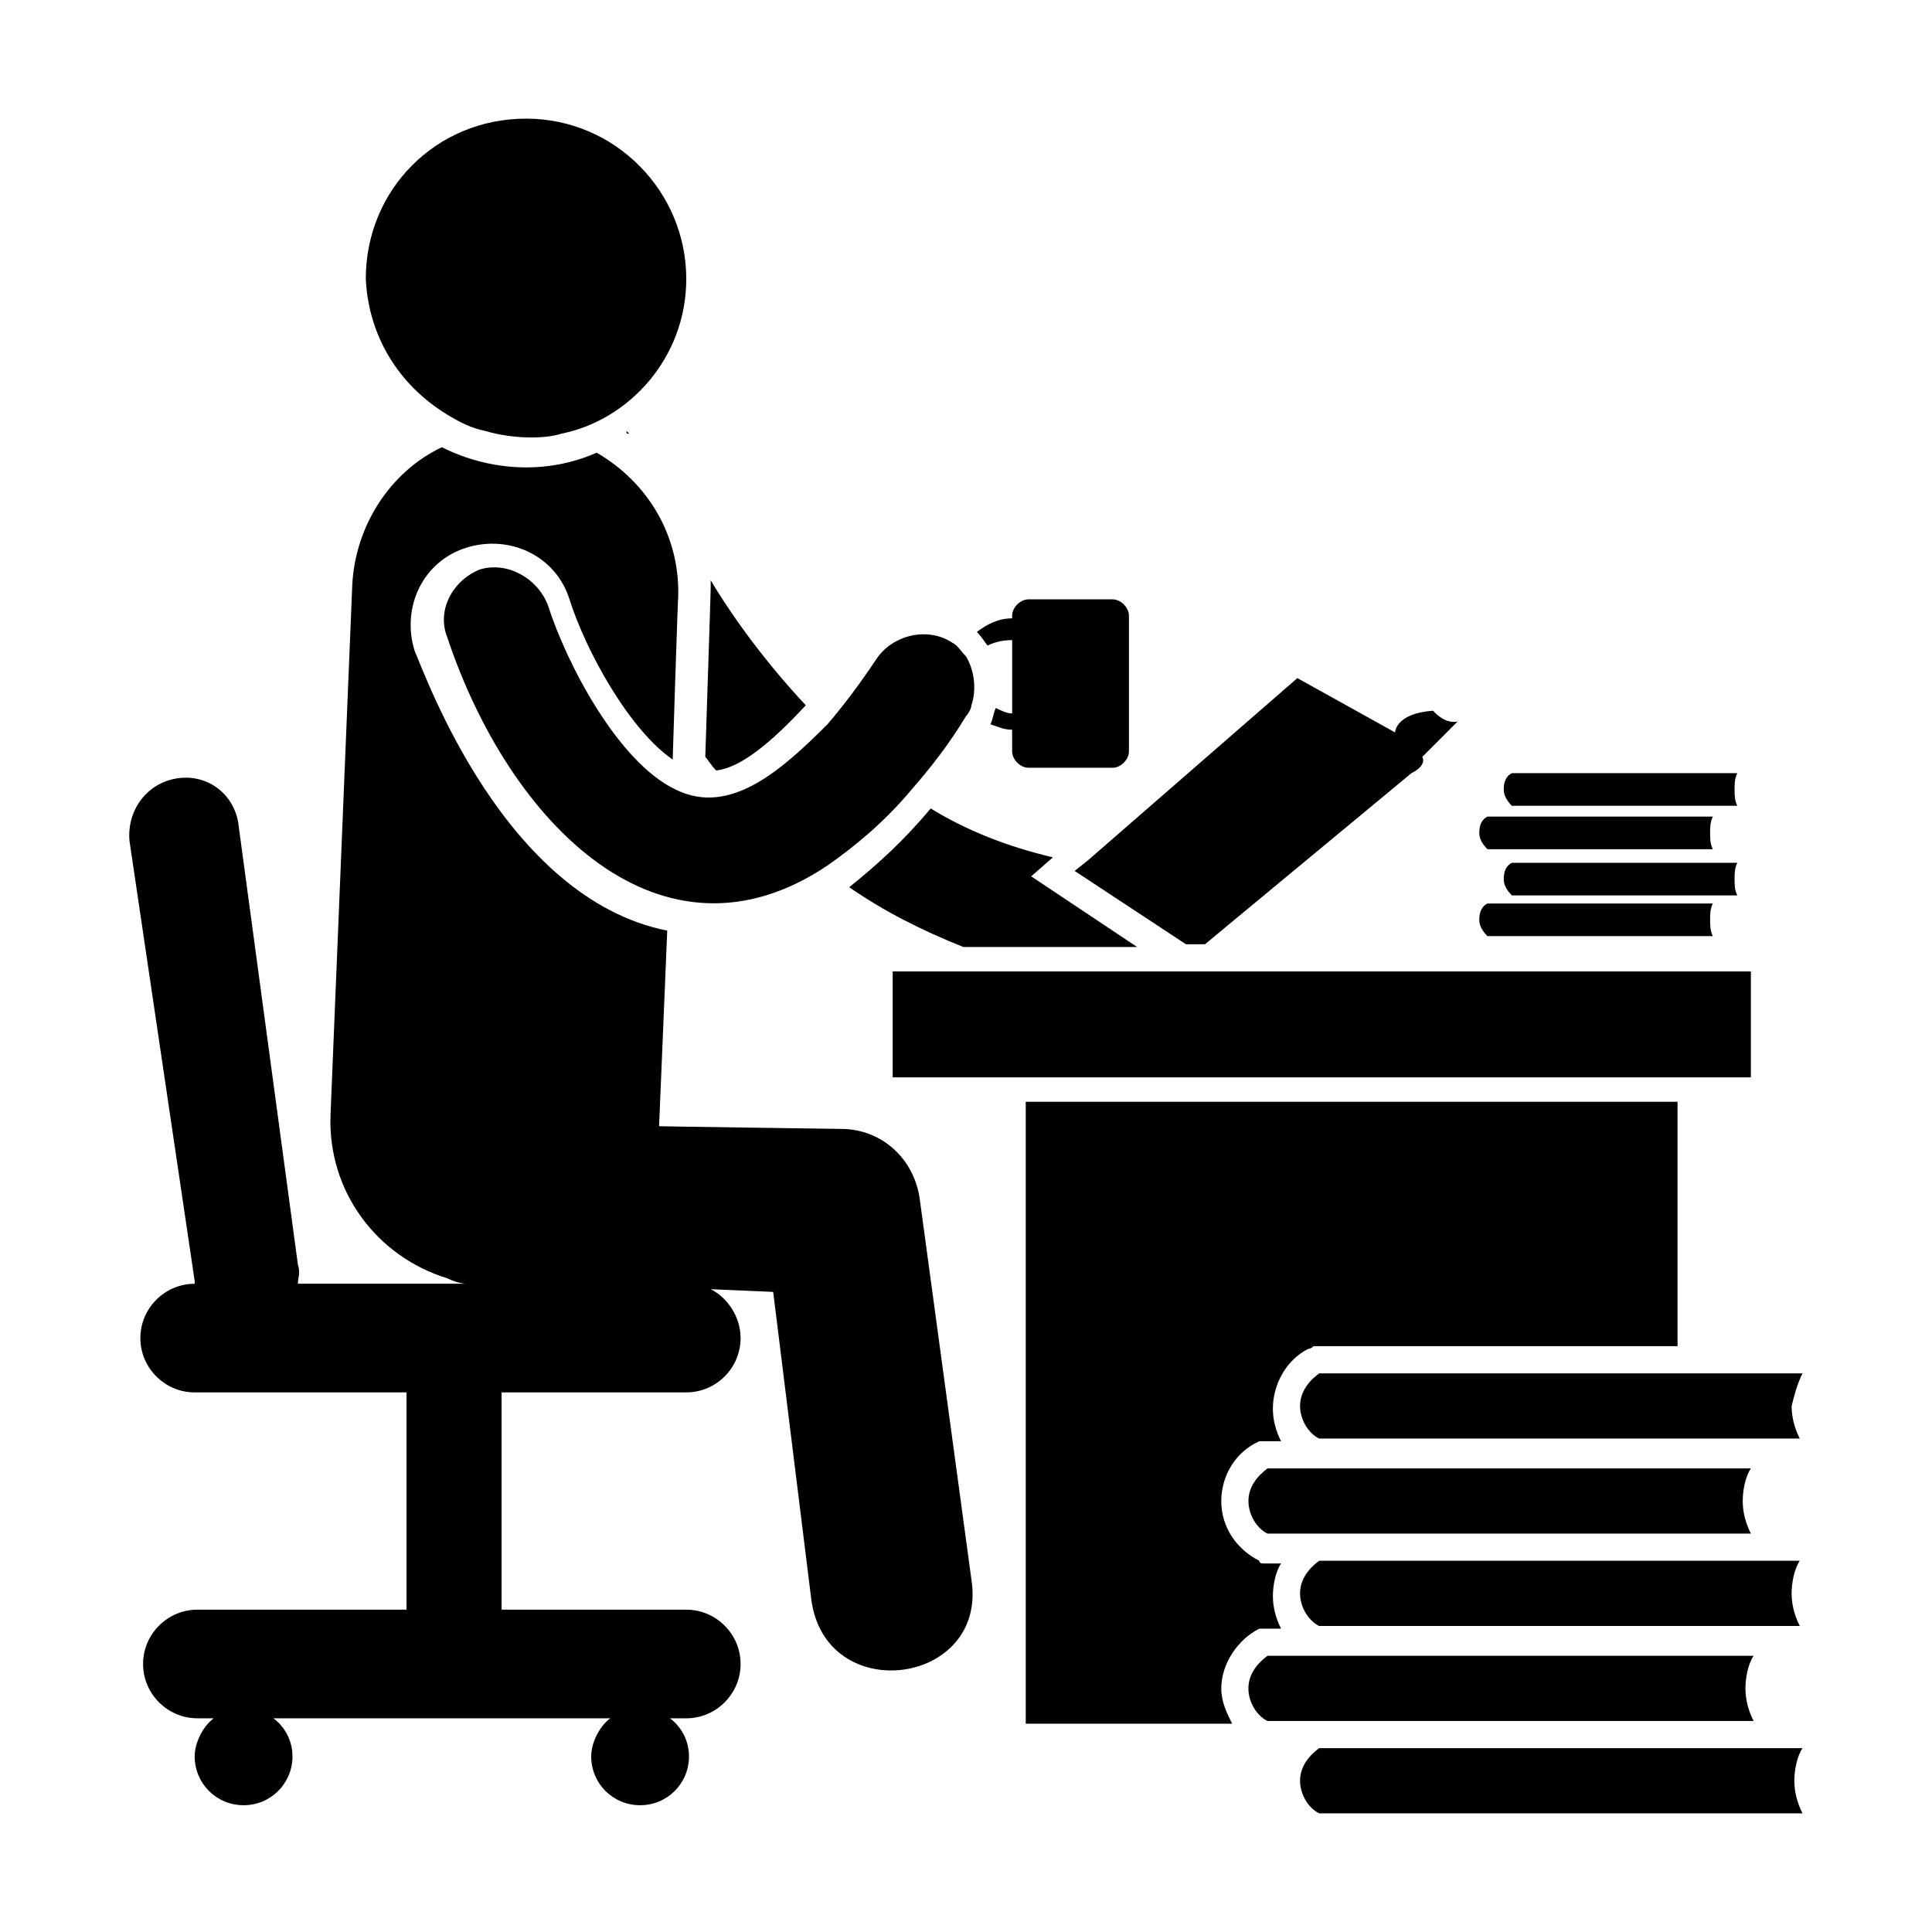 <?xml version="1.0" encoding="UTF-8"?>
<!-- Uploaded to: SVG Repo, www.svgrepo.com, Generator: SVG Repo Mixer Tools -->
<svg fill="#000000" width="800px" height="800px" version="1.1" viewBox="144 144 512 512" xmlns="http://www.w3.org/2000/svg">
 <g>
  <path d="m412.23 313.63v19.434c-1.441 0-2.879-0.719-4.32-1.441-0.719 1.441-0.719 2.879-1.441 4.32 2.16 0.719 3.598 1.441 5.758 1.441v5.758c0 2.16 2.16 4.32 4.32 4.32h22.312c2.16 0 4.32-2.16 4.32-4.32v-35.988c0-2.16-2.16-4.32-4.32-4.32h-22.312c-2.16 0-4.32 2.16-4.32 4.32v0.719c-3.598 0-6.477 1.441-9.355 3.598 1.441 1.441 2.16 2.879 2.879 3.598 1.441-0.719 3.602-1.438 6.481-1.438z"/>
  <path d="m333.79 348.18c6.477-0.719 14.395-7.199 23.75-17.273-10.078-10.797-18.715-22.312-25.191-33.109 0 3.598 0 2.16-1.441 46.781 0.723 0.723 1.441 2.16 2.883 3.602z"/>
  <path d="m390.64 358.25c-7.199 8.637-14.395 15.113-21.594 20.871 9.355 6.477 19.434 11.516 30.23 15.836h46.062l-28.07-18.715 5.758-5.039c-12.234-2.875-23.027-7.195-32.387-12.953z"/>
  <path d="m428.79 374.81 29.508 19.434h5.039l4.32-3.598 50.383-41.746c4.32-2.16 2.879-4.32 2.879-4.32l9.355-9.355c-3.598 0.719-6.477-2.879-6.477-2.879-10.078 0.719-10.078 5.758-10.078 5.758l-25.91-14.395-55.418 48.223z"/>
  <path d="m477.73 575.61h1.441 4.32c-1.441-2.879-2.16-5.758-2.16-8.637 0-2.879 0.719-6.477 2.16-8.637h-4.324c-0.719 0-1.441 0-1.441-0.719-5.758-2.879-10.078-8.637-10.078-15.836 0-6.477 3.598-12.957 10.078-15.836h1.441 4.32c-1.441-2.879-2.16-5.758-2.16-8.637 0-6.477 3.598-12.957 9.355-15.836 0.719 0 1.441-0.719 1.441-0.719h96.445v-64.055l-0.004-0.719h-172.73v164.82h54.699c-1.441-2.879-2.879-5.758-2.879-9.355 0-6.477 4.32-12.953 10.078-15.832z"/>
  <path d="m387.76 461.89c-1.441-10.797-10.078-18.715-20.871-18.715-0.719 0-51.102-0.719-48.223-0.719l2.16-51.82c-43.184-8.637-64.055-67.656-66.934-74.133-3.598-11.516 2.16-23.75 13.676-27.352 11.516-3.598 23.75 2.16 27.352 13.676 4.32 13.676 15.836 34.547 27.352 42.465 0-0.719 1.441-45.344 1.441-42.465 0.719-16.555-7.918-30.949-21.594-38.867-12.957 5.758-28.07 5.039-41.023-1.441-13.676 6.477-23.031 20.871-23.75 36.707l-5.758 140.35c-0.719 20.152 12.234 37.426 30.949 43.184 1.441 0.719 3.598 1.441 5.039 1.441h-44.625c0-1.441 0.719-2.879 0-5.039l-15.84-117.31c-1.441-7.914-8.637-12.953-16.555-11.516-7.918 1.441-12.957 8.637-12.234 16.555l17.273 116.6v0.719c-7.918 0-14.395 6.477-14.395 14.395 0 7.918 6.477 14.395 14.395 14.395h56.141v57.578h-55.422c-7.918 0-14.395 6.477-14.395 14.395s6.477 14.395 14.395 14.395h4.32c-2.879 2.16-5.039 6.477-5.039 10.078 0 7.199 5.758 12.957 12.957 12.957 7.199 0 12.957-5.758 12.957-12.957 0-4.32-2.16-7.918-5.039-10.078h89.246c-2.879 2.16-5.039 6.477-5.039 10.078 0 7.199 5.758 12.957 12.957 12.957s12.957-5.758 12.957-12.957c0-4.32-2.16-7.918-5.039-10.078h4.32c7.918 0 14.395-6.477 14.395-14.395s-6.477-14.395-14.395-14.395h-48.941v-57.578h48.941c7.918 0 14.395-6.477 14.395-14.395 0-5.758-3.598-10.797-7.918-12.957l16.555 0.719 10.078 81.328c3.598 28.789 46.781 23.031 42.465-5.039z"/>
  <path d="m380.57 401.44h227.43v28.07h-227.43z"/>
  <path d="m310.75 258.93-0.719-0.719c-0.004 0.719-0.004 0.719 0.719 0.719z"/>
  <path d="m262.53 253.89c3.598 2.16 6.477 3.598 10.078 4.32 7.199 2.16 15.836 2.16 20.152 0.719 17.992-3.598 33.109-20.152 33.109-41.023 0-23.031-18.715-42.465-42.465-42.465s-42.465 18.715-42.465 42.465c0.719 15.113 8.633 28.066 21.59 35.984z"/>
  <path d="m322.99 353.21c-15.113-7.199-28.789-33.109-33.828-48.941-2.879-7.199-10.797-11.516-17.992-9.355-7.199 2.879-11.516 10.797-8.637 17.992 16.555 49.66 56.859 89.965 100.76 60.457 7.199-5.039 15.113-11.516 22.312-20.152 5.039-5.758 10.078-12.234 14.395-19.434 0.719-0.719 1.441-2.16 1.441-2.879 1.441-4.32 0.719-9.355-1.441-12.957-1.441-1.441-2.16-2.879-3.598-3.598-6.477-4.32-15.836-2.16-20.152 4.32-4.32 6.477-8.637 12.234-12.957 17.273-12.234 12.238-25.91 24.473-40.305 17.273z"/>
  <path d="m617.36 607.28h-123.79c-2.879 2.16-5.039 5.039-5.039 8.637 0 3.598 2.16 7.199 5.039 8.637h128.11c-1.441-2.879-2.16-5.758-2.16-8.637 0-2.879 0.719-6.477 2.16-8.637z"/>
  <path d="m589.29 557.62h-95.723c-2.879 2.16-5.039 5.039-5.039 8.637s2.16 7.199 5.039 8.637h127.39c-1.441-2.879-2.16-5.758-2.16-8.637s0.719-6.477 2.16-8.637z"/>
  <path d="m621.68 507.96h-128.11c-2.879 2.16-5.039 5.039-5.039 8.637s2.16 7.199 5.039 8.637h127.39c-1.441-2.879-2.16-5.758-2.16-8.637 0.723-2.879 1.441-5.758 2.883-8.637z"/>
  <path d="m492.12 600.08h116.6c-1.441-2.879-2.16-5.758-2.16-8.637 0-2.879 0.719-6.477 2.16-8.637h-128.84c-2.879 2.16-5.039 5.039-5.039 8.637 0 3.598 2.16 7.199 5.039 8.637h12.957-0.719z"/>
  <path d="m589.29 533.15h-109.4c-2.879 2.16-5.039 5.039-5.039 8.637s2.16 7.199 5.039 8.637h128.11c-1.441-2.879-2.16-5.758-2.16-8.637s0.719-6.477 2.16-8.637z"/>
  <path d="m602.24 372.65h-57.578c-1.441 0.719-2.16 2.16-2.16 4.32 0 1.441 0.719 2.879 2.16 4.32h59.738c-0.719-1.441-0.719-2.879-0.719-4.32s0-2.879 0.719-4.32z"/>
  <path d="m604.4 357.54c-0.719-1.441-0.719-2.879-0.719-4.32s0-2.879 0.719-4.32h-59.738c-1.441 0.719-2.16 2.16-2.16 4.32 0 1.441 0.719 2.879 2.16 4.32z"/>
  <path d="m597.92 392.08c-0.719-1.441-0.719-2.879-0.719-4.32 0-1.441 0-2.879 0.719-4.32h-59.738c-1.441 0.719-2.16 2.16-2.16 4.32 0 1.441 0.719 2.879 2.16 4.32z"/>
  <path d="m597.92 369.05c-0.719-1.441-0.719-2.879-0.719-4.32 0-1.441 0-2.879 0.719-4.32h-59.738c-1.441 0.719-2.16 2.16-2.16 4.32 0 1.441 0.719 2.879 2.16 4.32z"/>
 </g>
</svg>